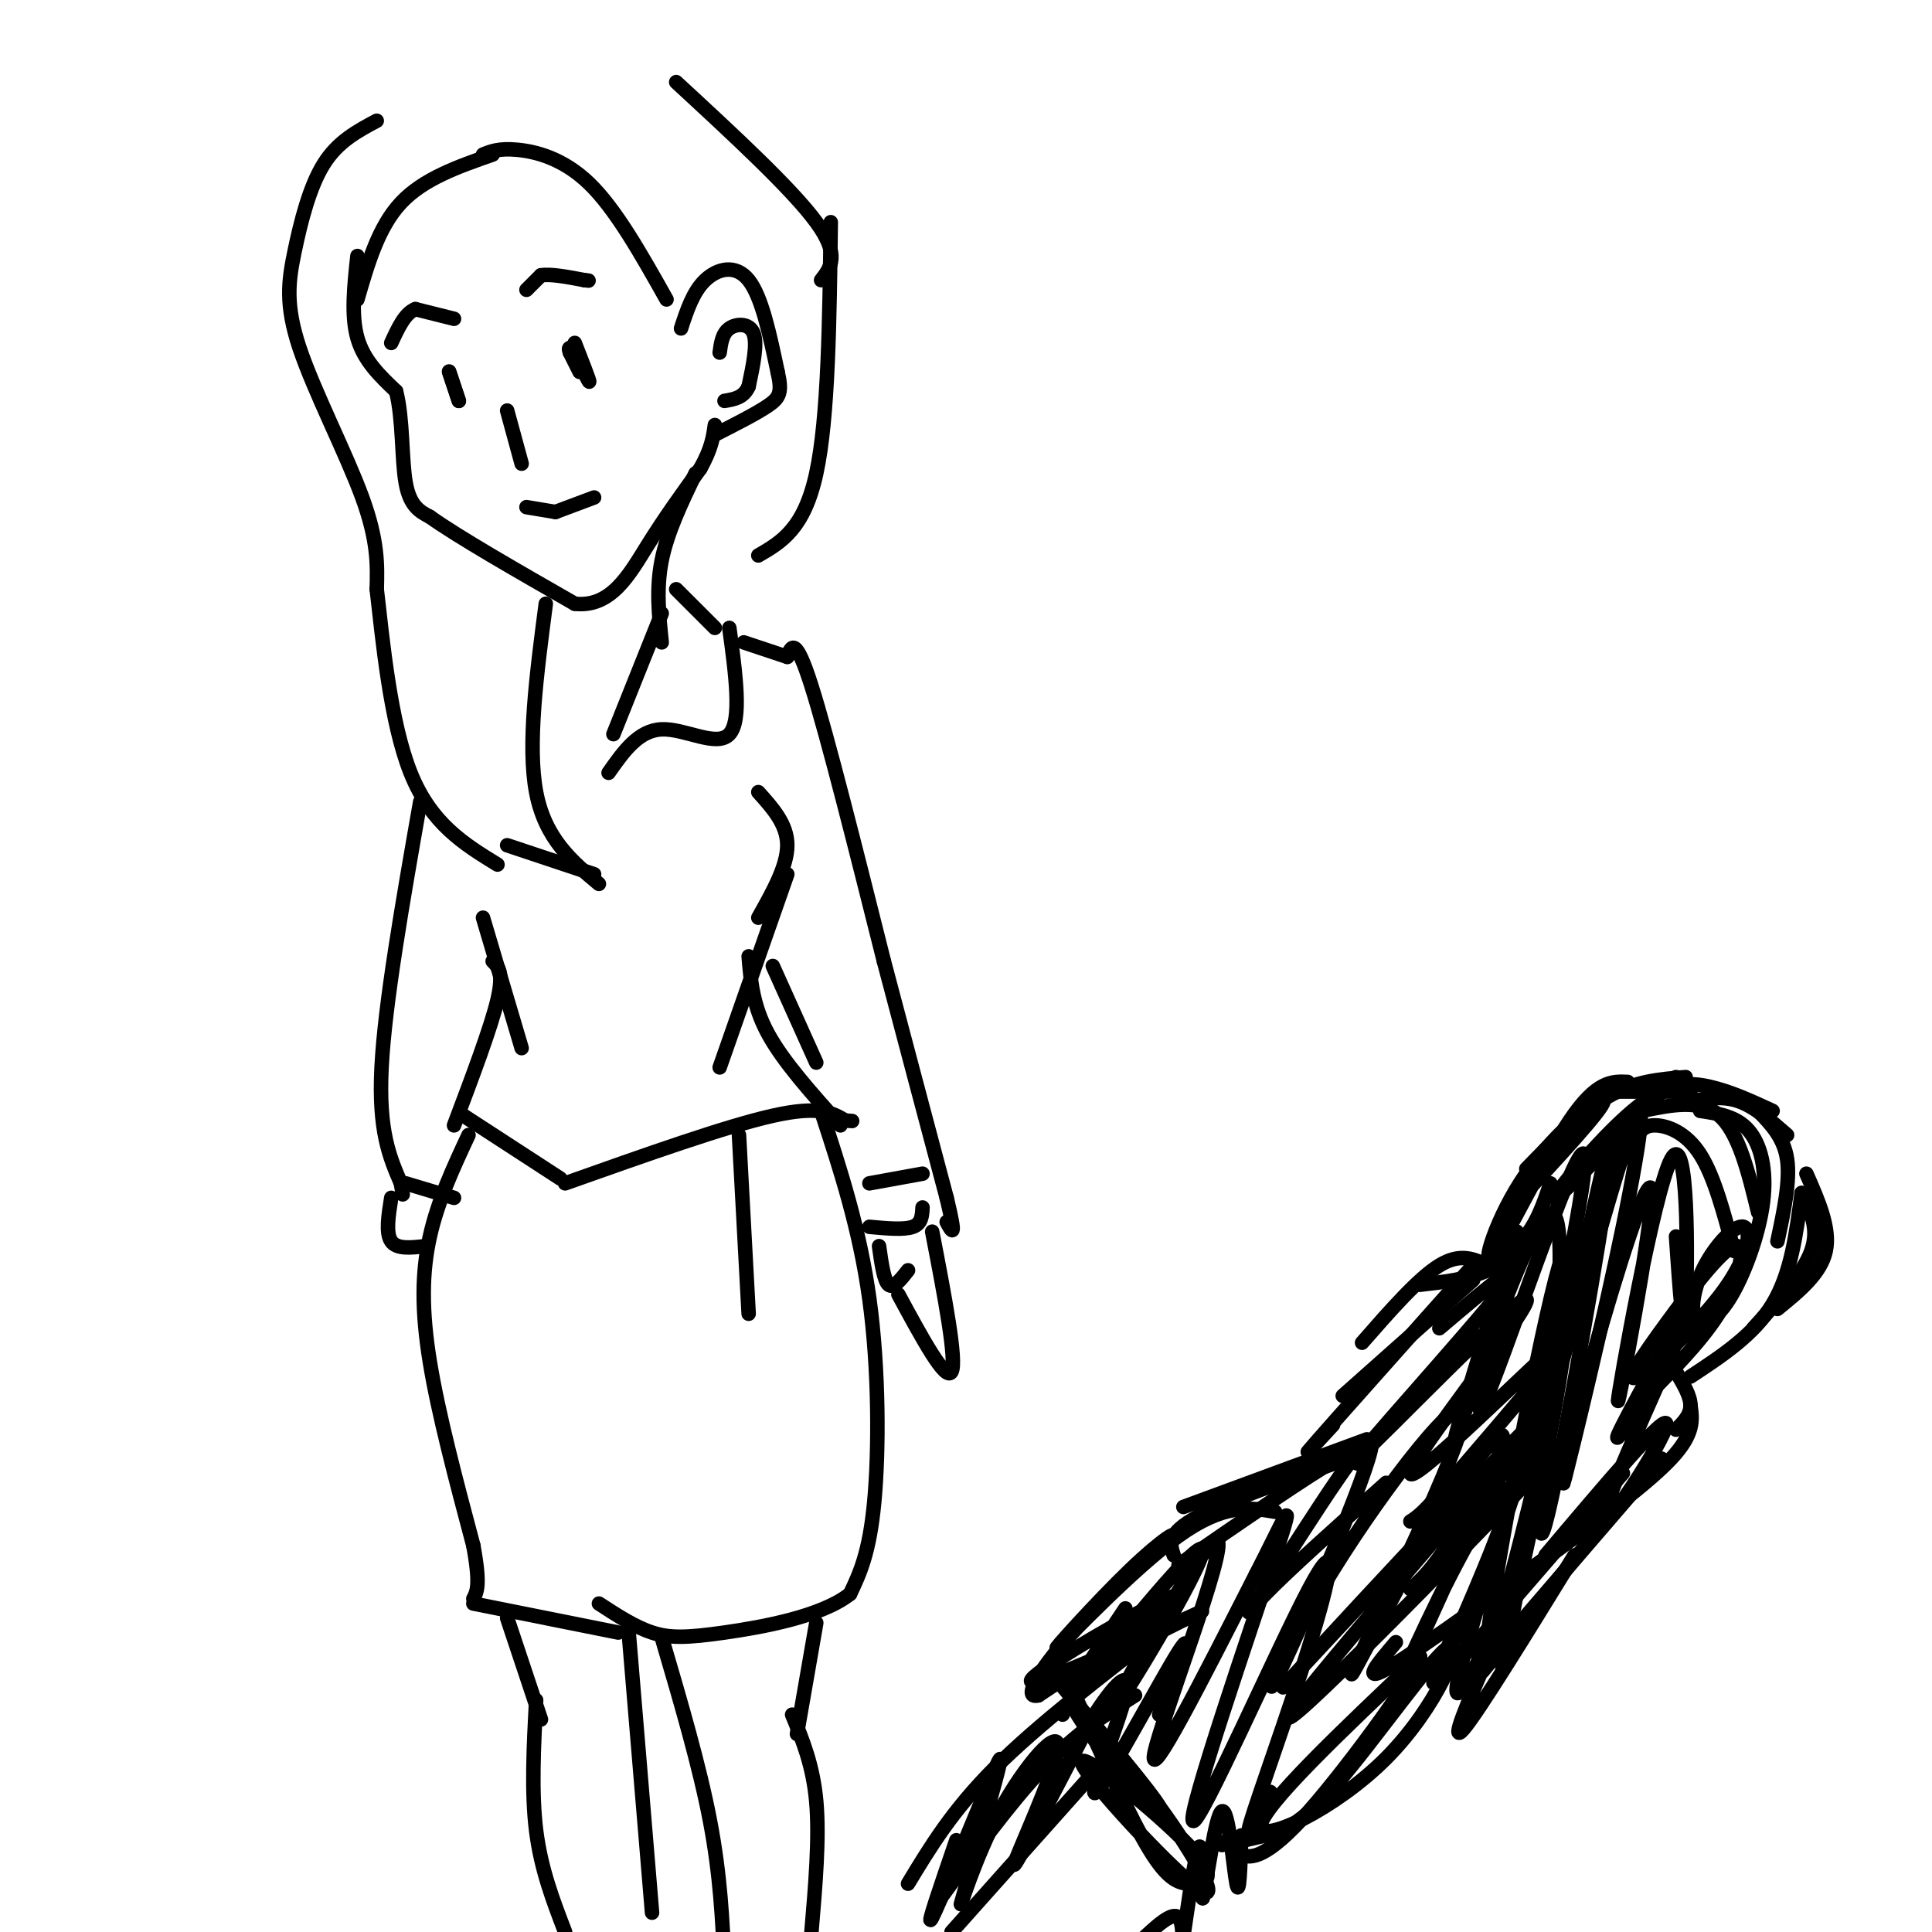 <svg viewBox='0 0 400 400' version='1.1' xmlns='http://www.w3.org/2000/svg' xmlns:xlink='http://www.w3.org/1999/xlink'><g fill='none' stroke='rgb(0,0,0)' stroke-width='3' stroke-linecap='round' stroke-linejoin='round'><path d='M74,53c-0.667,6.167 -1.333,12.333 0,17c1.333,4.667 4.667,7.833 8,11'/><path d='M82,81c1.467,5.622 1.133,14.178 2,19c0.867,4.822 2.933,5.911 5,7'/><path d='M89,107c5.833,4.167 17.917,11.083 30,18'/><path d='M119,125c7.511,0.844 11.289,-6.044 15,-12c3.711,-5.956 7.356,-10.978 11,-16'/><path d='M145,97c2.333,-4.167 2.667,-6.583 3,-9'/><path d='M141,68c1.244,-3.800 2.489,-7.600 5,-10c2.511,-2.400 6.289,-3.400 9,0c2.711,3.400 4.356,11.200 6,19'/><path d='M161,77c0.978,4.244 0.422,5.356 -2,7c-2.422,1.644 -6.711,3.822 -11,6'/><path d='M100,32c1.644,-0.667 3.289,-1.333 7,-1c3.711,0.333 9.489,1.667 15,7c5.511,5.333 10.756,14.667 16,24'/><path d='M102,32c-7.167,2.500 -14.333,5.000 -19,10c-4.667,5.000 -6.833,12.500 -9,20'/><path d='M78,25c-4.038,2.155 -8.077,4.309 -11,9c-2.923,4.691 -4.732,11.917 -6,18c-1.268,6.083 -1.995,11.022 1,20c2.995,8.978 9.713,21.994 13,31c3.287,9.006 3.144,14.003 3,19'/><path d='M78,122c1.222,10.556 2.778,27.444 7,38c4.222,10.556 11.111,14.778 18,19'/><path d='M144,98c-2.917,6.083 -5.833,12.167 -7,18c-1.167,5.833 -0.583,11.417 0,17'/><path d='M137,127c0.000,0.000 -10.000,25.000 -10,25'/><path d='M140,122c0.000,0.000 8.000,8.000 8,8'/><path d='M151,130c1.311,9.600 2.622,19.200 0,22c-2.622,2.800 -9.178,-1.200 -14,-1c-4.822,0.200 -7.911,4.600 -11,9'/><path d='M113,125c-1.917,14.667 -3.833,29.333 -2,39c1.833,9.667 7.417,14.333 13,19'/><path d='M105,175c0.000,0.000 18.000,6.000 18,6'/><path d='M157,164c3.000,3.333 6.000,6.667 6,11c0.000,4.333 -3.000,9.667 -6,15'/><path d='M163,181c0.000,0.000 -14.000,40.000 -14,40'/><path d='M155,198c0.417,5.083 0.833,10.167 4,16c3.167,5.833 9.083,12.417 15,19'/><path d='M100,190c0.000,0.000 8.000,27.000 8,27'/><path d='M102,199c1.167,1.167 2.333,2.333 1,8c-1.333,5.667 -5.167,15.833 -9,26'/><path d='M96,231c0.000,0.000 20.000,13.000 20,13'/><path d='M117,245c16.667,-5.917 33.333,-11.833 43,-14c9.667,-2.167 12.333,-0.583 15,1'/><path d='M175,232c2.500,0.167 1.250,0.083 0,0'/><path d='M97,235c-3.178,6.822 -6.356,13.644 -8,21c-1.644,7.356 -1.756,15.244 0,26c1.756,10.756 5.378,24.378 9,38'/><path d='M98,320c1.500,8.167 0.750,9.583 0,11'/><path d='M98,332c0.000,0.000 30.000,6.000 30,6'/><path d='M170,230c4.000,12.222 8.000,24.444 10,39c2.000,14.556 2.000,31.444 1,42c-1.000,10.556 -3.000,14.778 -5,19'/><path d='M176,330c-5.893,4.679 -18.125,6.875 -26,8c-7.875,1.125 -11.393,1.179 -15,0c-3.607,-1.179 -7.304,-3.589 -11,-6'/><path d='M153,235c0.000,0.000 2.000,37.000 2,37'/><path d='M154,133c0.000,0.000 9.000,3.000 9,3'/><path d='M163,136c0.833,-2.250 1.667,-4.500 5,6c3.333,10.500 9.167,33.750 15,57'/><path d='M183,199c4.667,17.667 8.833,33.333 13,49'/><path d='M196,248c2.167,9.000 1.083,7.000 0,5'/><path d='M160,200c0.000,0.000 9.000,20.000 9,20'/><path d='M180,254c3.583,0.333 7.167,0.667 9,0c1.833,-0.667 1.917,-2.333 2,-4'/><path d='M180,245c0.000,0.000 11.000,-2.000 11,-2'/><path d='M182,258c0.500,3.583 1.000,7.167 2,8c1.000,0.833 2.500,-1.083 4,-3'/><path d='M193,255c2.583,13.417 5.167,26.833 4,29c-1.167,2.167 -6.083,-6.917 -11,-16'/><path d='M87,166c-3.667,20.917 -7.333,41.833 -8,55c-0.667,13.167 1.667,18.583 4,24'/><path d='M83,245c0.667,4.000 0.333,2.000 0,0'/><path d='M84,245c0.000,0.000 10.000,3.000 10,3'/><path d='M81,248c-0.583,3.667 -1.167,7.333 0,9c1.167,1.667 4.083,1.333 7,1'/><path d='M137,339c3.917,13.333 7.833,26.667 10,38c2.167,11.333 2.583,20.667 3,30'/><path d='M169,336c0.000,0.000 -4.000,23.000 -4,23'/><path d='M164,355c2.167,5.250 4.333,10.500 5,18c0.667,7.500 -0.167,17.250 -1,27'/><path d='M130,336c0.000,0.000 5.000,60.000 5,60'/><path d='M105,335c0.000,0.000 7.000,21.000 7,21'/><path d='M111,352c-0.500,9.500 -1.000,19.000 0,27c1.000,8.000 3.500,14.500 6,21'/><path d='M188,390c4.583,-7.583 9.167,-15.167 18,-24c8.833,-8.833 21.917,-18.917 35,-29'/><path d='M194,394c7.583,-10.417 15.167,-20.833 22,-28c6.833,-7.167 12.917,-11.083 19,-15'/><path d='M197,400c0.000,0.000 33.000,-37.000 33,-37'/><path d='M198,381c-3.233,9.414 -6.466,18.827 -5,16c1.466,-2.827 7.630,-17.896 11,-26c3.370,-8.104 3.947,-9.244 2,-2c-1.947,7.244 -6.417,22.872 -7,25c-0.583,2.128 2.720,-9.244 8,-19c5.280,-9.756 12.537,-17.896 12,-13c-0.537,4.896 -8.868,22.827 -9,24c-0.132,1.173 7.934,-14.414 16,-30'/><path d='M226,356c4.708,-7.490 8.478,-11.214 7,-5c-1.478,6.214 -8.206,22.365 -6,20c2.206,-2.365 13.344,-23.247 17,-29c3.656,-5.753 -0.172,3.624 -4,13'/><path d='M236,402c3.351,-3.161 6.702,-6.321 8,-5c1.298,1.321 0.542,7.125 1,4c0.458,-3.125 2.131,-15.179 3,-18c0.869,-2.821 0.935,3.589 1,10'/><path d='M249,393c0.893,-3.536 2.625,-17.375 4,-18c1.375,-0.625 2.393,11.964 3,15c0.607,3.036 0.804,-3.482 1,-10'/><path d='M223,352c5.523,12.268 11.046,24.536 15,31c3.954,6.464 6.338,7.124 9,7c2.662,-0.124 5.602,-1.032 -1,-8c-6.602,-6.968 -22.747,-19.997 -22,-17c0.747,2.997 18.386,22.020 24,26c5.614,3.980 -0.796,-7.082 -8,-17c-7.204,-9.918 -15.201,-18.691 -17,-20c-1.799,-1.309 2.601,4.845 7,11'/><path d='M230,365c4.244,4.867 11.356,11.533 10,9c-1.356,-2.533 -11.178,-14.267 -21,-26'/><path d='M220,355c1.643,-3.560 3.286,-7.120 11,-12c7.714,-4.880 21.498,-11.081 17,-9c-4.498,2.081 -27.278,12.444 -33,14c-5.722,1.556 5.613,-5.697 15,-11c9.387,-5.303 16.825,-8.658 14,-6c-2.825,2.658 -15.912,11.329 -29,20'/><path d='M215,351c-3.868,1.018 0.961,-6.436 8,-14c7.039,-7.564 16.287,-15.237 19,-18c2.713,-2.763 -1.108,-0.617 -8,6c-6.892,6.617 -16.856,17.705 -15,16c1.856,-1.705 15.530,-16.201 25,-23c9.470,-6.799 14.735,-5.899 20,-5'/><path d='M233,333c-6.853,10.218 -13.705,20.437 -8,14c5.705,-6.437 23.968,-29.529 24,-26c0.032,3.529 -18.167,33.678 -18,32c0.167,-1.678 18.699,-35.182 21,-34c2.301,1.182 -11.628,37.052 -13,44c-1.372,6.948 9.814,-15.026 21,-37'/><path d='M260,326c5.562,-10.758 8.967,-19.153 4,-4c-4.967,15.153 -18.306,53.853 -17,55c1.306,1.147 17.257,-35.260 24,-48c6.743,-12.740 4.277,-1.815 0,12c-4.277,13.815 -10.365,30.518 -12,36c-1.635,5.482 1.182,-0.259 4,-6'/><path d='M253,382c2.839,-0.591 5.678,-1.182 9,-2c3.322,-0.818 7.128,-1.863 15,-11c7.872,-9.137 19.811,-26.367 23,-28c3.189,-1.633 -2.372,12.329 -13,23c-10.628,10.671 -26.322,18.049 -26,14c0.322,-4.049 16.661,-19.524 33,-35'/><path d='M294,343c0.702,1.250 -14.042,21.875 -23,32c-8.958,10.125 -12.131,9.750 -14,9c-1.869,-0.750 -2.435,-1.875 -3,-3'/><path d='M244,324c13.417,-9.250 26.833,-18.500 33,-22c6.167,-3.500 5.083,-1.250 4,1'/><path d='M243,322c-0.750,-2.250 -1.500,-4.500 5,-8c6.500,-3.500 20.250,-8.250 34,-13'/><path d='M245,312c0.000,0.000 38.000,-14.000 38,-14'/><path d='M350,226c0.000,0.000 -17.000,0.000 -17,0'/><path d='M349,223c-5.250,0.417 -10.500,0.833 -16,4c-5.500,3.167 -11.250,9.083 -17,15'/><path d='M337,224c-3.206,-0.150 -6.411,-0.300 -12,8c-5.589,8.300 -13.560,25.049 -16,28c-2.440,2.951 0.651,-7.898 7,-17c6.349,-9.102 15.957,-16.458 16,-15c0.043,1.458 -9.478,11.729 -19,22'/><path d='M347,223c-11.976,12.423 -23.952,24.845 -25,25c-1.048,0.155 8.833,-11.958 16,-18c7.167,-6.042 11.619,-6.012 16,-5c4.381,1.012 8.690,3.006 13,5'/><path d='M350,228c3.333,-0.583 6.667,-1.167 10,0c3.333,1.167 6.667,4.083 10,7'/><path d='M364,230c2.667,2.750 5.333,5.500 6,10c0.667,4.500 -0.667,10.750 -2,17'/><path d='M374,243c2.500,5.667 5.000,11.333 4,16c-1.000,4.667 -5.500,8.333 -10,12'/><path d='M373,247c1.833,3.667 3.667,7.333 2,12c-1.667,4.667 -6.833,10.333 -12,16'/><path d='M373,247c-1.083,8.333 -2.167,16.667 -6,23c-3.833,6.333 -10.417,10.667 -17,15'/><path d='M321,245c-1.417,4.250 -2.833,8.500 -6,12c-3.167,3.500 -8.083,6.250 -13,9'/><path d='M318,255c-3.000,3.083 -6.000,6.167 -10,8c-4.000,1.833 -9.000,2.417 -14,3'/><path d='M308,262c-2.833,-1.333 -5.667,-2.667 -10,0c-4.333,2.667 -10.167,9.333 -16,16'/><path d='M305,265c0.000,0.000 -27.000,24.000 -27,24'/><path d='M305,262c-13.583,15.250 -27.167,30.500 -32,36c-4.833,5.500 -0.917,1.250 3,-3'/><path d='M298,275c10.084,-8.568 20.168,-17.135 13,-8c-7.168,9.135 -31.586,35.973 -29,34c2.586,-1.973 32.178,-32.756 34,-32c1.822,0.756 -24.125,33.050 -24,36c0.125,2.950 26.321,-23.443 32,-28c5.679,-4.557 -9.161,12.721 -24,30'/><path d='M300,307c-5.333,6.333 -6.667,7.167 -8,8'/><path d='M287,307c-10.027,8.954 -20.054,17.908 -25,23c-4.946,5.092 -4.812,6.322 2,-4c6.812,-10.322 20.300,-32.197 20,-27c-0.300,5.197 -14.390,37.467 -19,47c-4.610,9.533 0.259,-3.672 11,-21c10.741,-17.328 27.353,-38.781 27,-32c-0.353,6.781 -17.672,41.794 -22,51c-4.328,9.206 4.336,-7.397 13,-24'/><path d='M294,320c7.215,-11.648 18.751,-28.769 17,-21c-1.751,7.769 -16.790,40.427 -20,47c-3.210,6.573 5.408,-12.939 12,-25c6.592,-12.061 11.160,-16.670 9,-9c-2.160,7.670 -11.046,27.620 -14,34c-2.954,6.380 0.023,-0.810 3,-8'/><path d='M347,284c1.500,2.500 3.000,5.000 3,7c0.000,2.000 -1.500,3.500 -3,5'/><path d='M350,291c0.417,2.917 0.833,5.833 -4,11c-4.833,5.167 -14.917,12.583 -25,20'/><path d='M344,302c0.000,0.000 -31.000,36.000 -31,36'/><path d='M334,313c0.000,0.000 -27.000,33.000 -27,33'/><path d='M326,322c-10.000,16.250 -20.000,32.500 -23,36c-3.000,3.500 1.000,-5.750 5,-15'/><path d='M308,343c1.833,-4.667 3.917,-8.833 6,-13'/><path d='M312,332c-6.073,12.419 -12.145,24.838 -10,15c2.145,-9.838 12.508,-41.932 17,-54c4.492,-12.068 3.112,-4.109 -1,13c-4.112,17.109 -10.958,43.370 -10,33c0.958,-10.370 9.719,-57.369 14,-74c4.281,-16.631 4.080,-2.895 2,13c-2.080,15.895 -6.040,33.947 -10,52'/><path d='M314,330c-2.726,14.096 -4.542,23.337 -1,5c3.542,-18.337 12.442,-64.250 17,-85c4.558,-20.750 4.774,-16.336 1,7c-3.774,23.336 -11.537,65.595 -12,60c-0.463,-5.595 6.375,-59.045 3,-65c-3.375,-5.955 -16.964,35.584 -20,44c-3.036,8.416 4.482,-16.292 12,-41'/><path d='M314,255c-1.261,6.266 -10.414,42.431 -7,36c3.414,-6.431 19.395,-55.457 21,-52c1.605,3.457 -11.167,59.399 -11,63c0.167,3.601 13.271,-45.138 19,-63c5.729,-17.862 4.081,-4.848 0,15c-4.081,19.848 -10.595,46.528 -12,52c-1.405,5.472 2.297,-10.264 6,-26'/><path d='M330,280c4.235,-15.058 11.823,-39.703 12,-33c0.177,6.703 -7.056,44.756 -7,43c0.056,-1.756 7.400,-43.319 11,-50c3.600,-6.681 3.457,21.520 3,30c-0.457,8.480 -1.229,-2.760 -2,-14'/><path d='M339,235c0.844,-1.067 1.689,-2.133 4,-2c2.311,0.133 6.089,1.467 9,6c2.911,4.533 4.956,12.267 7,20'/><path d='M340,230c6.000,-1.250 12.000,-2.500 16,1c4.000,3.500 6.000,11.750 8,20'/><path d='M352,230c3.731,0.548 7.462,1.096 10,4c2.538,2.904 3.882,8.163 3,15c-0.882,6.837 -3.992,15.252 -7,20c-3.008,4.748 -5.916,5.829 -7,4c-1.084,-1.829 -0.343,-6.567 2,-11c2.343,-4.433 6.290,-8.562 8,-8c1.710,0.562 1.183,5.815 -4,13c-5.183,7.185 -15.021,16.304 -18,18c-2.979,1.696 0.903,-4.030 6,-11c5.097,-6.970 11.411,-15.184 14,-16c2.589,-0.816 1.454,5.767 -2,12c-3.454,6.233 -9.227,12.117 -15,18'/><path d='M342,288c-4.821,6.475 -9.375,13.663 -6,7c3.375,-6.663 14.678,-27.178 13,-22c-1.678,5.178 -16.336,36.048 -17,41c-0.664,4.952 12.668,-16.014 13,-19c0.332,-2.986 -12.334,12.007 -25,27'/><path d='M336,305c0.000,0.000 -32.000,37.000 -32,37'/><path d='M329,316c-17.167,12.500 -34.333,25.000 -41,29c-6.667,4.000 -2.833,-0.500 1,-5'/><path d='M307,314c11.924,-11.303 23.848,-22.606 10,-8c-13.848,14.606 -53.468,55.121 -50,49c3.468,-6.121 50.022,-58.878 50,-60c-0.022,-1.122 -46.621,49.390 -51,54c-4.379,4.610 33.463,-36.683 46,-49c12.537,-12.317 -0.232,4.341 -13,21'/><path d='M299,321c-3.333,4.833 -5.167,6.417 -7,8'/><path d='M140,17c12.000,11.083 24.000,22.167 29,29c5.000,6.833 3.000,9.417 1,12'/><path d='M172,46c-0.250,20.250 -0.500,40.500 -3,52c-2.500,11.500 -7.250,14.250 -12,17'/><path d='M94,80c-0.583,-1.750 -1.167,-3.500 -1,-3c0.167,0.500 1.083,3.250 2,6'/><path d='M95,83c0.000,0.000 -1.000,-3.000 -2,-6'/><path d='M118,73c1.000,2.000 2.000,4.000 2,4c0.000,0.000 -1.000,-2.000 -2,-4'/><path d='M118,73c-0.333,-0.833 -0.167,-0.917 0,-1'/><path d='M119,73c1.500,3.167 3.000,6.333 3,6c0.000,-0.333 -1.500,-4.167 -3,-8'/><path d='M109,60c0.000,0.000 3.000,-3.000 3,-3'/><path d='M112,57c2.000,-0.333 5.500,0.333 9,1'/><path d='M121,58c1.500,0.167 0.750,0.083 0,0'/><path d='M94,66c0.000,0.000 -8.000,-2.000 -8,-2'/><path d='M86,64c-2.167,0.833 -3.583,3.917 -5,7'/><path d='M105,85c0.000,0.000 3.000,11.000 3,11'/><path d='M109,105c0.000,0.000 6.000,1.000 6,1'/><path d='M115,106c0.000,0.000 8.000,-3.000 8,-3'/><path d='M149,73c0.267,-1.978 0.533,-3.956 2,-5c1.467,-1.044 4.133,-1.156 5,1c0.867,2.156 -0.067,6.578 -1,11'/><path d='M155,80c-1.000,2.333 -3.000,2.667 -5,3'/></g>
</svg>